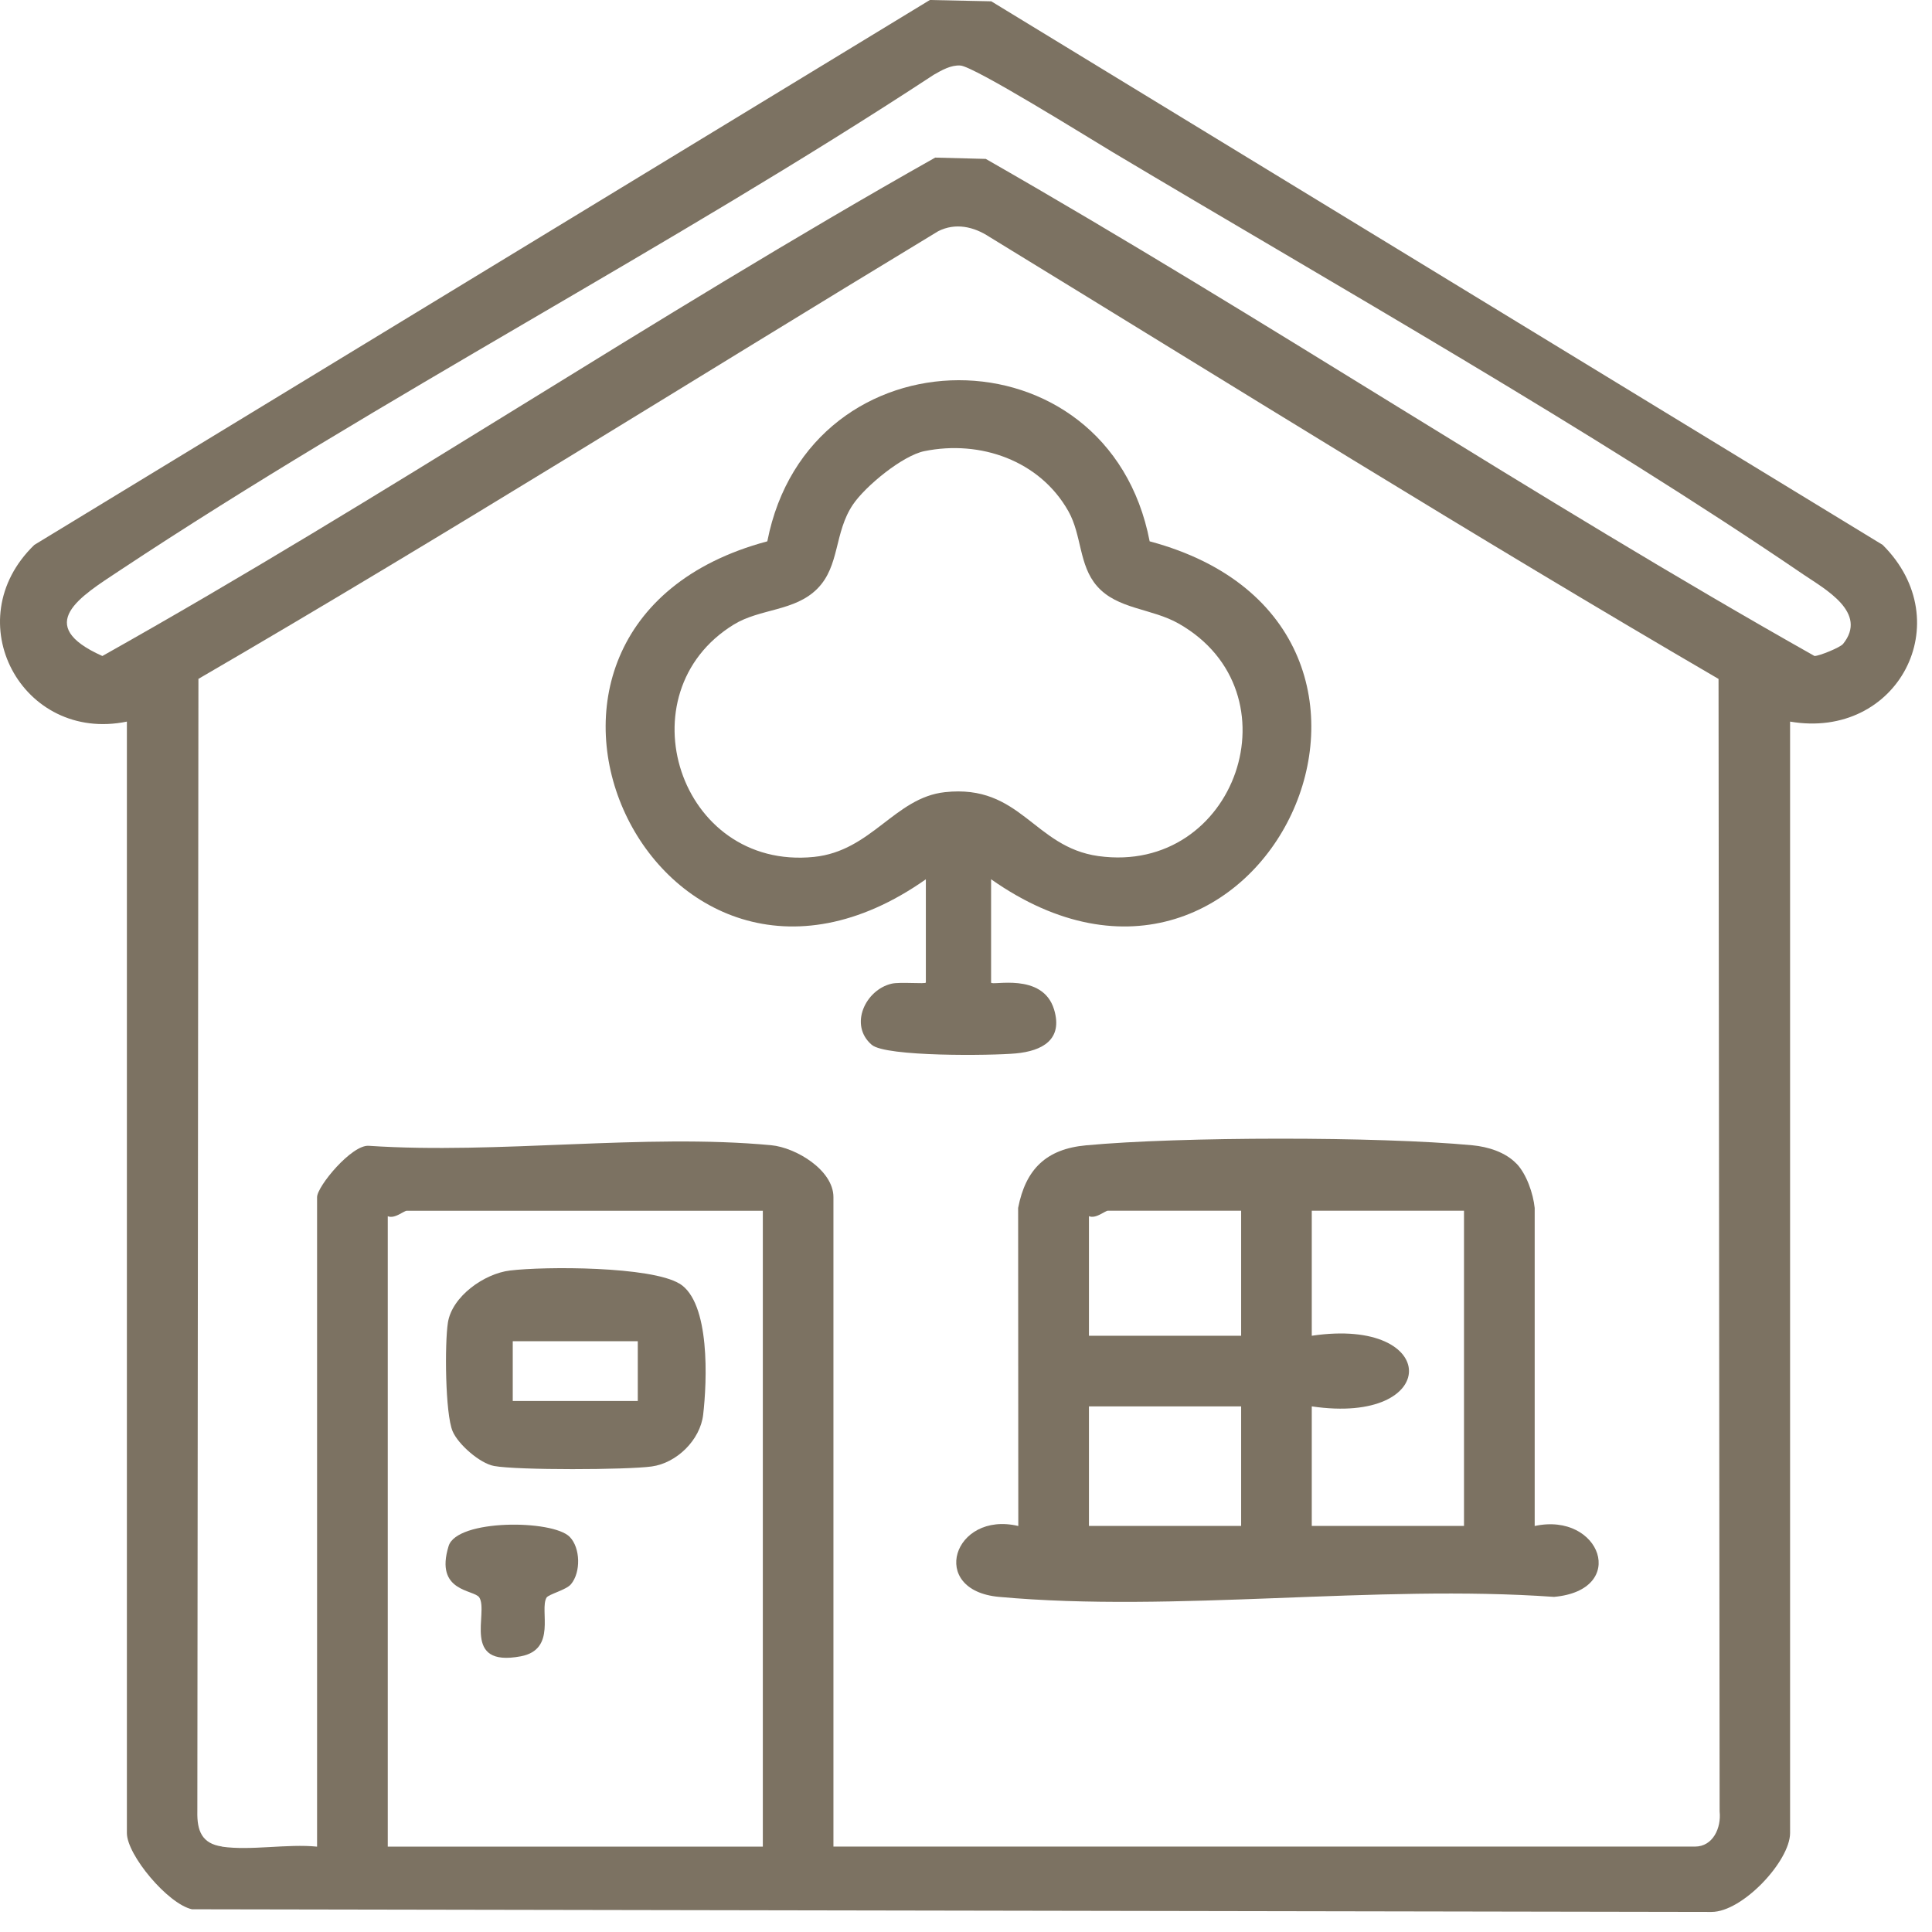 <svg width="68" height="68" viewBox="0 0 68 68" fill="none" xmlns="http://www.w3.org/2000/svg">
<path d="M63.005 25.398V64.517C63.005 65.497 61.333 67.298 60.236 67.294L6.756 67.2C5.906 67.012 4.466 65.288 4.466 64.517V25.398C0.777 26.154 -1.546 21.838 1.209 19.178L32.728 0L34.889 0.046L66.263 19.178C68.981 21.882 66.79 26.047 63.005 25.398ZM64.866 22.669C65.764 21.562 64.225 20.731 63.487 20.229C55.972 15.109 47.031 10.053 39.15 5.348C38.359 4.876 34.283 2.332 33.8 2.306C33.466 2.286 33.15 2.469 32.868 2.63C23.567 8.735 13.47 13.947 4.214 20.079C2.83 20.996 1.153 21.995 3.603 23.089C13.512 17.528 23.006 11.133 32.916 5.547L34.696 5.593C44.53 11.217 54.002 17.528 63.865 23.089C64.039 23.089 64.77 22.786 64.864 22.669H64.866ZM7.813 64.996C8.82 65.144 10.117 64.889 11.16 64.996V42.136C11.16 41.756 12.389 40.27 12.988 40.329C17.532 40.634 22.673 39.888 27.144 40.308C28.013 40.39 29.334 41.184 29.334 42.134V64.994H59.656C60.293 64.994 60.587 64.333 60.525 63.759L60.487 23.896C51.859 18.865 43.352 13.556 34.822 8.336C34.27 7.974 33.629 7.832 33.023 8.137C24.347 13.391 15.741 18.804 6.984 23.894L6.946 63.757C6.931 64.438 7.105 64.889 7.815 64.992L7.813 64.996ZM26.849 42.615H14.317C14.214 42.615 13.891 42.911 13.648 42.807V64.996H26.849V42.615Z" fill="#7C7262"/>
<path d="M53.377 40.956C53.728 41.324 53.964 42.005 54.016 42.517V53.71C56.339 53.207 57.334 55.968 54.695 56.205C48.403 55.758 41.364 56.769 35.162 56.205C32.653 55.977 33.557 53.171 35.841 53.71L35.835 42.514C36.1 41.146 36.829 40.44 38.224 40.312C41.532 40.003 48.516 39.997 51.823 40.31C52.37 40.361 52.987 40.551 53.375 40.958L53.377 40.956ZM43.684 42.613H38.996C38.893 42.613 38.571 42.909 38.327 42.805V47.014H43.684V42.613ZM51.528 42.613H46.17V47.014C50.732 46.339 50.732 50.175 46.17 49.5V53.708H51.528V42.613ZM43.684 49.5H38.327V53.708H43.684V49.5Z" fill="#7C7262"/>
<path d="M32.589 30.947C23.048 37.662 15.782 22.053 27.007 19.053C28.48 11.512 39.005 11.472 40.464 19.053C51.689 22.053 44.423 37.662 34.883 30.947V34.582C34.883 34.712 36.697 34.2 37.1 35.531C37.422 36.594 36.682 36.991 35.753 37.077C34.902 37.156 31.177 37.2 30.682 36.774C29.872 36.08 30.459 34.835 31.384 34.622C31.683 34.553 32.587 34.641 32.587 34.582V30.947H32.589ZM32.537 15.878C31.766 16.035 30.461 17.108 30.02 17.76C29.353 18.75 29.566 19.912 28.77 20.718C27.973 21.523 26.755 21.412 25.825 21.983C21.908 24.391 23.894 30.64 28.647 30.161C30.674 29.955 31.491 28.076 33.254 27.882C35.932 27.588 36.377 29.817 38.665 30.132C43.508 30.797 45.724 24.362 41.491 21.951C40.532 21.404 39.325 21.452 38.608 20.625C37.967 19.889 38.08 18.84 37.604 17.994C36.597 16.206 34.501 15.479 32.539 15.878H32.537Z" fill="#7C7262"/>
<path d="M23.913 45.176C25.005 45.84 24.886 48.621 24.749 49.793C24.644 50.685 23.817 51.495 22.937 51.615C22.056 51.736 18.224 51.75 17.39 51.598C16.889 51.506 16.127 50.837 15.932 50.378C15.667 49.763 15.65 47.281 15.765 46.55C15.912 45.623 17.05 44.825 17.95 44.718C19.195 44.568 22.91 44.568 23.915 45.18L23.913 45.176ZM22.448 47.206H18.047V49.31H22.448V47.206Z" fill="#7C7262"/>
<path d="M20.096 55.76C19.924 55.965 19.306 56.111 19.235 56.233C18.98 56.673 19.609 58.056 18.328 58.297C16.218 58.694 17.206 56.753 16.87 56.226C16.688 55.94 15.287 56.044 15.79 54.415C16.083 53.462 19.461 53.483 20.054 54.095C20.428 54.48 20.451 55.336 20.096 55.76Z" fill="#7C7262"/>
</svg>
